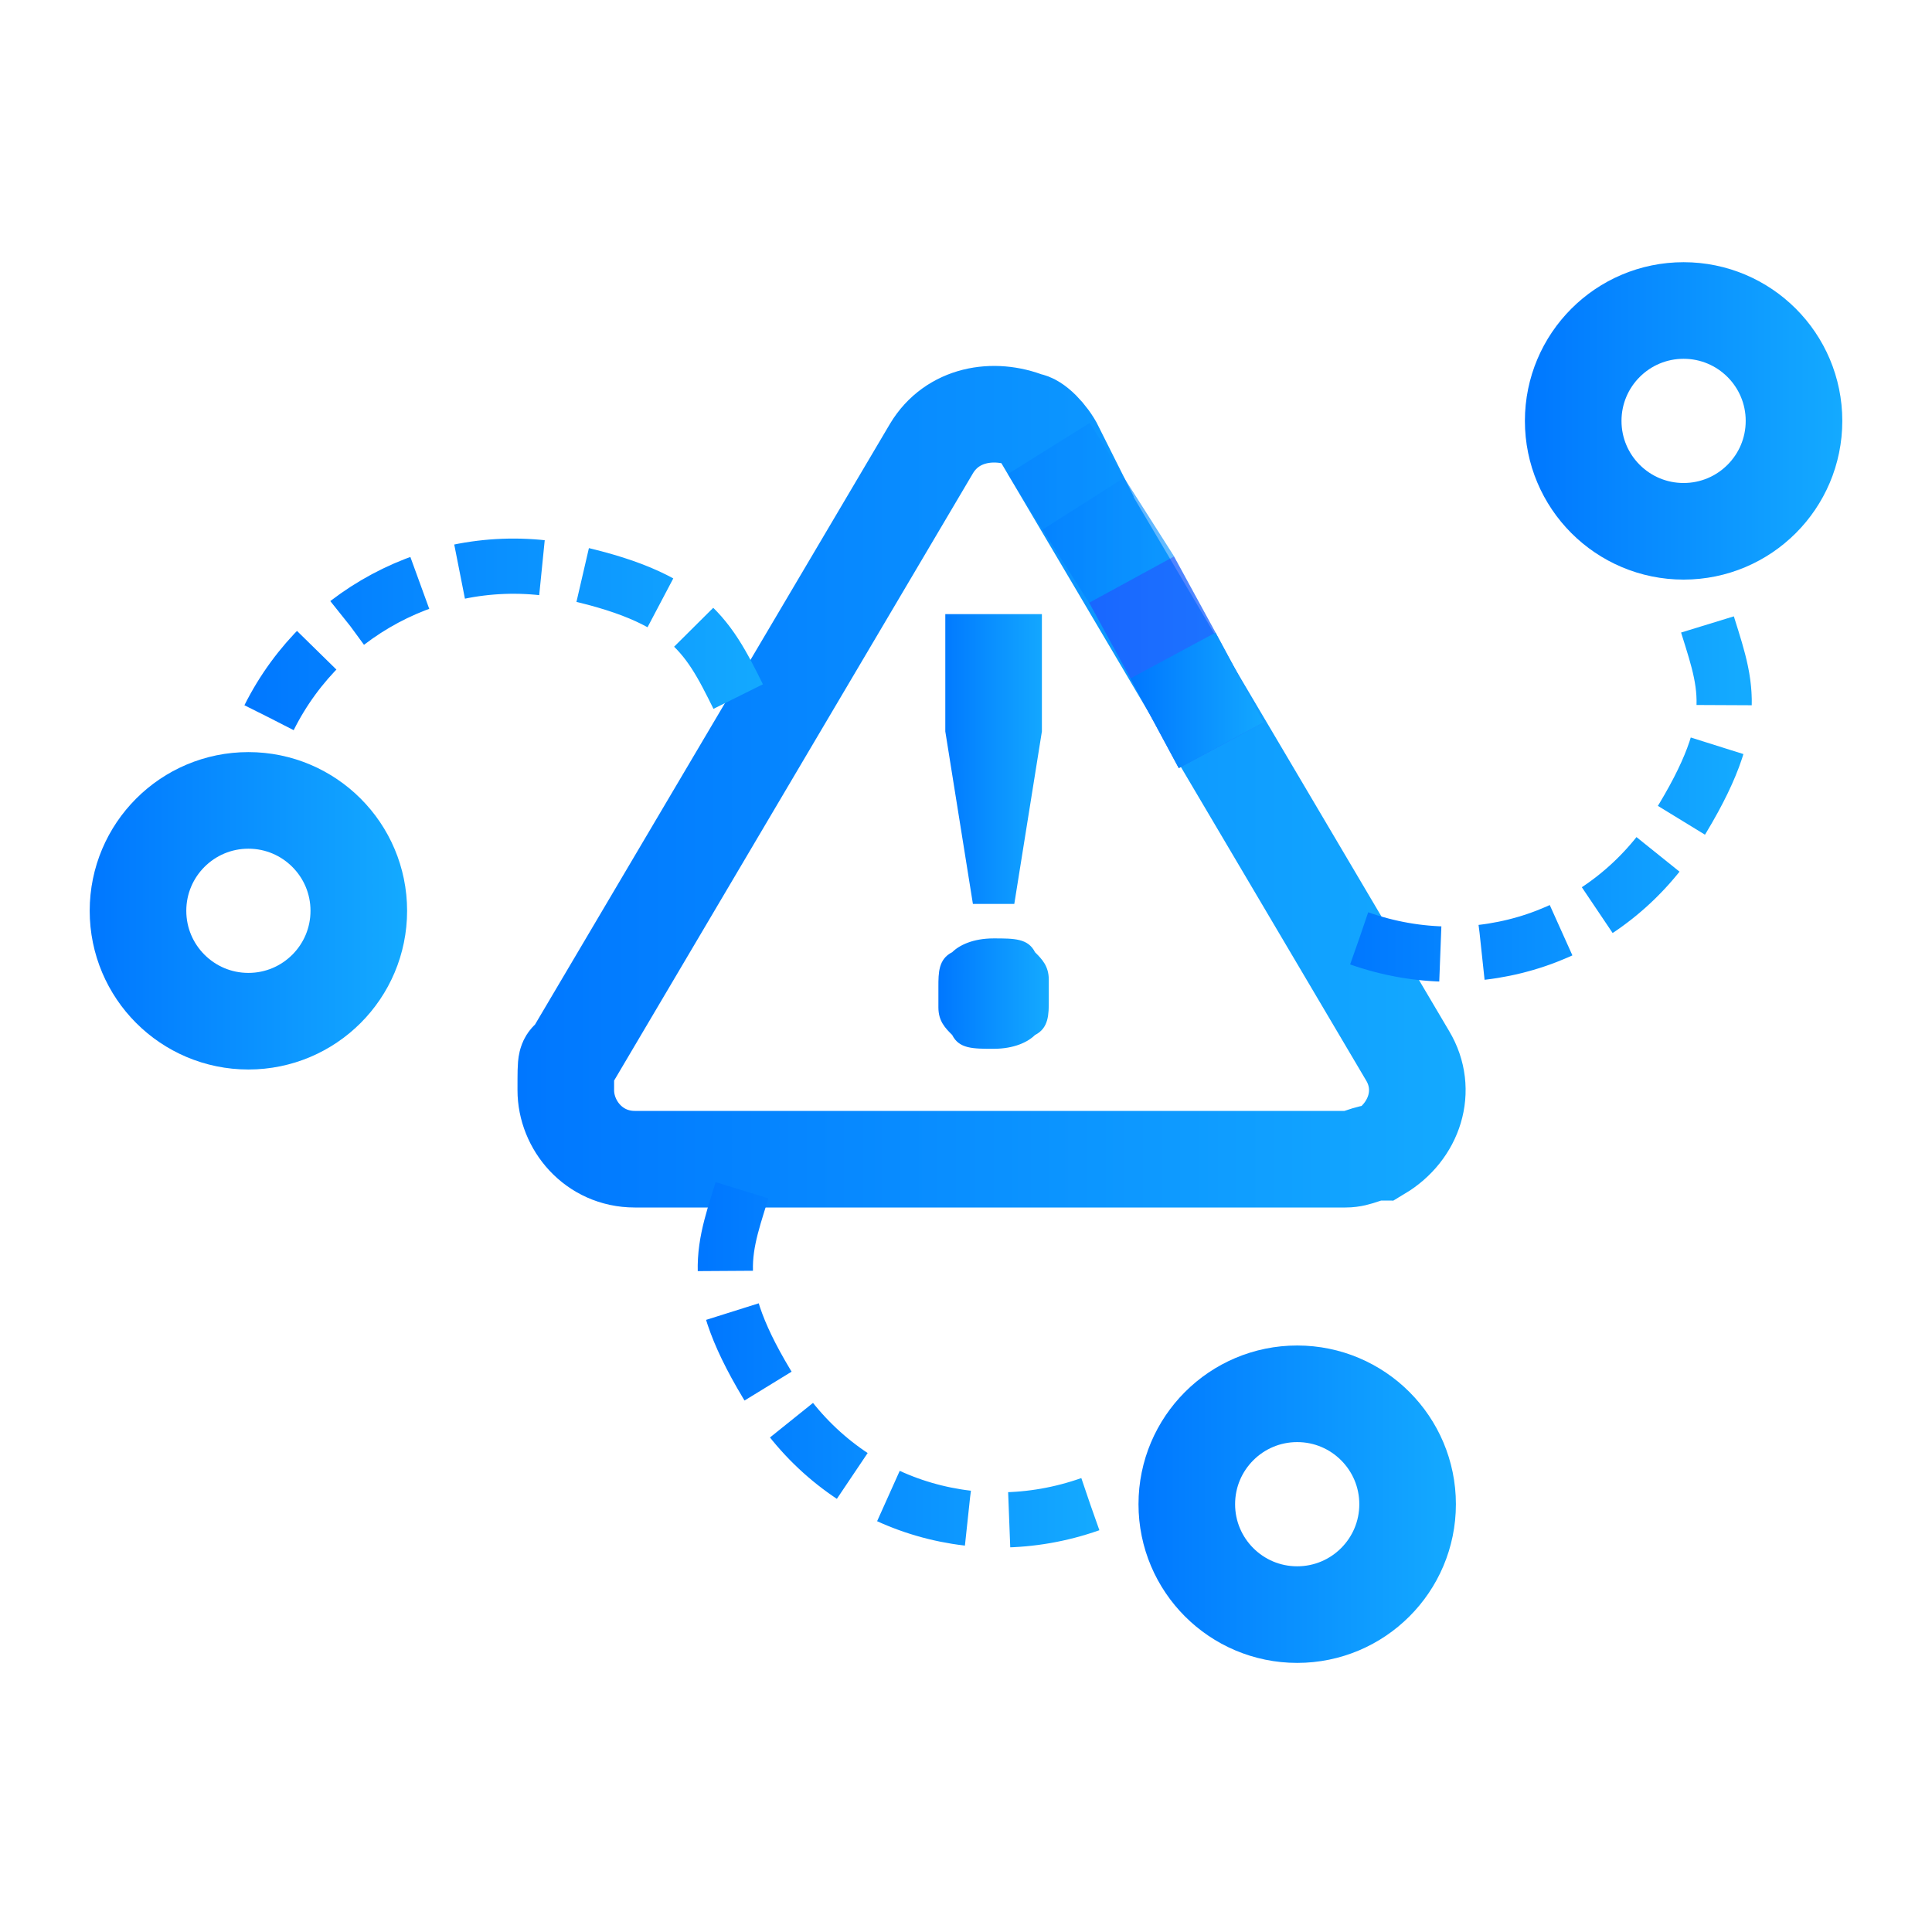<?xml version="1.0" encoding="UTF-8"?>
<svg xmlns="http://www.w3.org/2000/svg" xmlns:xlink="http://www.w3.org/1999/xlink" id="Layer_1" data-name="Layer 1" viewBox="0 0 28 28">
  <defs>
    <style> .cls-1 { stroke: url(#Blue_VDA_IC-9); } .cls-1, .cls-2 { stroke-miterlimit: 4; stroke-width: .8px; } .cls-1, .cls-2, .cls-3, .cls-4, .cls-5, .cls-6, .cls-7, .cls-8, .cls-9, .cls-10, .cls-11 { fill: none; } .cls-1, .cls-2, .cls-9 { stroke-dasharray: 0 0 1.2 .6; } .cls-2 { stroke: url(#Blue_VDA_IC-8); } .cls-3 { stroke: url(#Blue_VDA_IC-11); } .cls-3, .cls-4, .cls-5, .cls-6, .cls-7, .cls-8, .cls-10, .cls-11 { stroke-width: 1.4px; } .cls-4 { stroke: url(#Blue_VDA_IC-12); } .cls-5 { stroke: url(#Blue_VDA_IC-7); } .cls-6 { stroke: url(#Blue_VDA_IC-3); } .cls-7 { stroke: url(#Blue_VDA_IC-6); } .cls-8 { stroke: #33f; } .cls-8, .cls-10, .cls-11 { isolation: isolate; opacity: .4; } .cls-9 { stroke: url(#Blue_VDA_IC-10); stroke-miterlimit: 4; stroke-width: .8px; } .cls-10 { stroke: url(#Blue_VDA_IC-5); } .cls-11 { stroke: url(#Blue_VDA_IC-4); } .cls-12 { fill: url(#Blue_VDA_IC); stroke: url(#Blue_VDA_IC-2); stroke-miterlimit: 10; stroke-width: 0px; } </style>
    <linearGradient id="Blue_VDA_IC" data-name="Blue VDA IC" x1="13.6" y1="12.1" x2="15.2" y2="12.1" gradientUnits="userSpaceOnUse">
      <stop offset="0" stop-color="#07f"></stop>
      <stop offset="1" stop-color="#14aaff"></stop>
    </linearGradient>
    <linearGradient id="Blue_VDA_IC-2" data-name="Blue VDA IC" x1="13.5" y1="12.1" x2="15.2" y2="12.1" xlink:href="#Blue_VDA_IC"></linearGradient>
    <linearGradient id="Blue_VDA_IC-3" data-name="Blue VDA IC" x1="7.5" y1="11.4" x2="21.3" y2="11.4" xlink:href="#Blue_VDA_IC"></linearGradient>
    <linearGradient id="Blue_VDA_IC-4" data-name="Blue VDA IC" x1="14.6" y1="8.6" x2="18.4" y2="8.6" xlink:href="#Blue_VDA_IC"></linearGradient>
    <linearGradient id="Blue_VDA_IC-5" data-name="Blue VDA IC" x1="15.1" y1="9" x2="18.4" y2="9" xlink:href="#Blue_VDA_IC"></linearGradient>
    <linearGradient id="Blue_VDA_IC-6" data-name="Blue VDA IC" x1="16.4" y1="10.1" x2="18.4" y2="10.1" xlink:href="#Blue_VDA_IC"></linearGradient>
    <linearGradient id="Blue_VDA_IC-7" data-name="Blue VDA IC" x1="22.1" y1="6.1" x2="26.7" y2="6.1" xlink:href="#Blue_VDA_IC"></linearGradient>
    <linearGradient id="Blue_VDA_IC-8" data-name="Blue VDA IC" x1="19.5" y1="11.5" x2="25.2" y2="11.5" xlink:href="#Blue_VDA_IC"></linearGradient>
    <linearGradient id="Blue_VDA_IC-9" data-name="Blue VDA IC" x1="10.2" y1="19.7" x2="15.9" y2="19.7" xlink:href="#Blue_VDA_IC"></linearGradient>
    <linearGradient id="Blue_VDA_IC-10" data-name="Blue VDA IC" x1="3.5" y1="9.1" x2="11.2" y2="9.1" xlink:href="#Blue_VDA_IC"></linearGradient>
    <linearGradient id="Blue_VDA_IC-11" data-name="Blue VDA IC" x1="1.3" y1="13.2" x2="5.9" y2="13.2" xlink:href="#Blue_VDA_IC"></linearGradient>
    <linearGradient id="Blue_VDA_IC-12" data-name="Blue VDA IC" x1="16.4" y1="21.8" x2="21.1" y2="21.8" xlink:href="#Blue_VDA_IC"></linearGradient>
  </defs>
  <path class="cls-12" d="M14.4,13.6c.3,0,.5,0,.6.2.1.1.2.2.2.4h0v.3h0c0,.2,0,.4-.2.5-.1.1-.3.2-.6.2s-.5,0-.6-.2c-.1-.1-.2-.2-.2-.4h0v-.3h0c0-.2,0-.4.2-.5.1-.1.3-.2.6-.2ZM15.1,8.9v1.7l-.4,2.5h-.6l-.4-2.5v-1.7h1.4Z"></path>
  <path class="cls-6" d="M15.2,6.5l5.2,8.8c.3.5.1,1.1-.4,1.4-.2,0-.3.1-.5.1h-10.3c-.6,0-1-.5-1-1s0-.4.1-.5l5.2-8.8c.3-.5.9-.6,1.4-.4.1,0,.3.2.4.4Z"></path>
  <polyline class="cls-11" points="15.2 6.5 15.7 7.3 15.7 7.3 16.4 8.4 17 9.5 17.7 10.8"></polyline>
  <polyline class="cls-10" points="15.7 7.3 15.7 7.3 16.4 8.4 17 9.5 17.7 10.8"></polyline>
  <polyline class="cls-8" points="16.4 8.4 17 9.5 17.7 10.8"></polyline>
  <line class="cls-7" x1="17" y1="9.5" x2="17.7" y2="10.8"></line>
  <circle class="cls-5" cx="24.4" cy="6.1" r="1.6"></circle>
  <path class="cls-2" d="M19.7,13.6c1.7.6,3.6,0,4.6-1.6s.7-2.1.4-3.1"></path>
  <path class="cls-1" d="M15.8,21.8c-1.7.6-3.6,0-4.6-1.6s-.7-2.1-.4-3.1"></path>
  <path class="cls-9" d="M3.9,10.4c.8-1.6,2.6-2.5,4.4-2.1s2,1,2.5,2"></path>
  <circle class="cls-3" cx="3.6" cy="13.2" r="1.6"></circle>
  <circle class="cls-4" cx="18.8" cy="21.8" r="1.6"></circle>
</svg>

